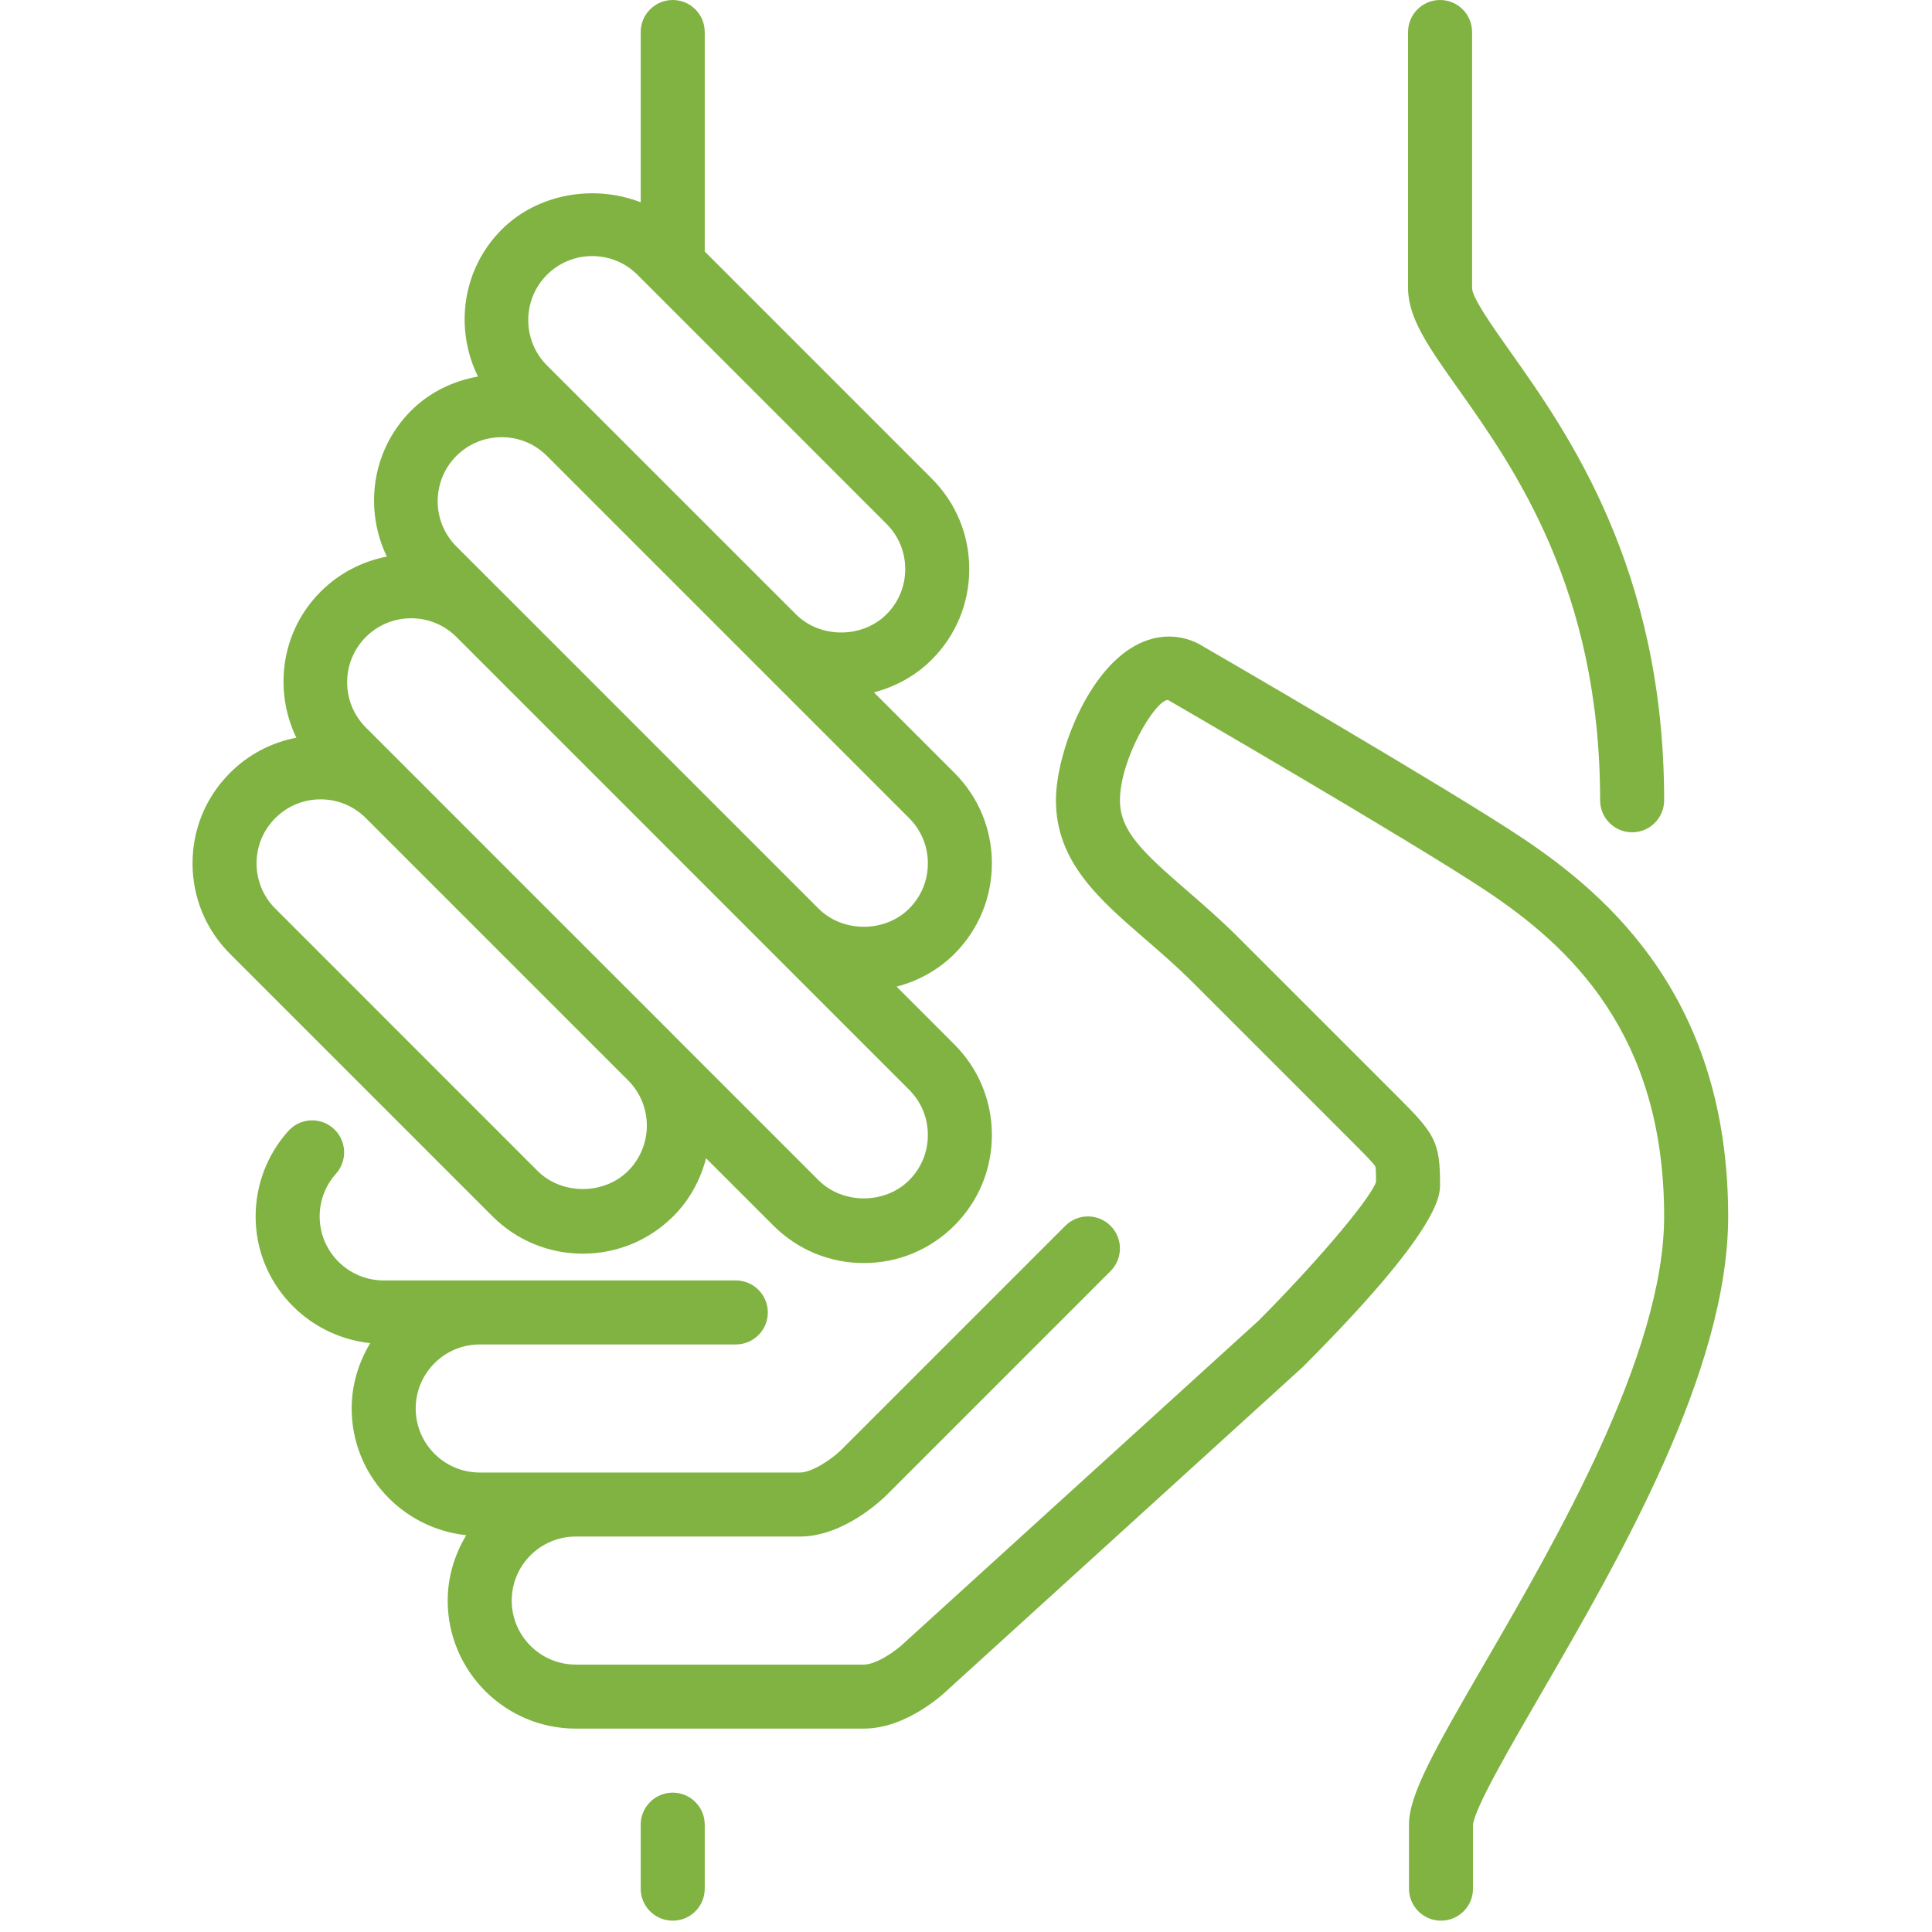 <svg width="73" height="73" viewBox="0 0 73 73" fill="none" xmlns="http://www.w3.org/2000/svg">
<g id="charity-svgrepo-com 2" clip-path="url(#clip0_3019_4856)">
<g id="Group">
<g id="Group_2">
<g id="Group_3">
<path id="Vector" d="M22.022 47.369C23.315 47.369 24.53 46.866 25.444 45.952C26.07 45.326 26.468 44.566 26.679 43.766L29.22 46.306C30.133 47.22 31.349 47.724 32.64 47.724C33.933 47.724 35.148 47.22 36.061 46.306C36.975 45.393 37.478 44.177 37.478 42.885C37.478 41.592 36.975 40.378 36.061 39.464L33.878 37.28C34.693 37.065 35.448 36.656 36.061 36.043C36.975 35.129 37.478 33.914 37.478 32.621C37.478 31.329 36.975 30.114 36.061 29.201L33.021 26.161C33.838 25.946 34.593 25.537 35.206 24.924C36.12 24.01 36.623 22.796 36.623 21.503C36.623 20.21 36.12 18.996 35.206 18.083L26.628 9.503V1.209C26.628 0.542 26.086 0 25.418 0C24.751 0 24.209 0.542 24.209 1.209V7.644C22.456 6.962 20.325 7.306 18.956 8.674C17.455 10.177 17.169 12.421 18.06 14.228C17.121 14.393 16.228 14.822 15.534 15.517C14.044 17.008 13.751 19.23 14.617 21.031C13.675 21.212 12.807 21.665 12.114 22.358C10.623 23.85 10.329 26.073 11.197 27.874C10.253 28.054 9.386 28.508 8.693 29.201C7.779 30.114 7.275 31.329 7.275 32.621C7.275 33.914 7.779 35.129 8.693 36.043L18.602 45.952C19.515 46.866 20.73 47.369 22.022 47.369ZM20.666 10.384C21.123 9.928 21.73 9.676 22.376 9.676C23.023 9.676 23.63 9.928 24.088 10.384L24.563 10.859L33.495 19.793C33.953 20.25 34.204 20.857 34.204 21.503C34.204 22.149 33.953 22.756 33.495 23.213C32.581 24.127 30.988 24.127 30.075 23.213L20.666 13.806C19.724 12.862 19.724 11.327 20.666 10.384ZM17.244 17.227C17.701 16.77 18.31 16.519 18.956 16.519C19.602 16.519 20.209 16.77 20.666 17.227L34.35 30.911C34.808 31.368 35.059 31.975 35.059 32.621C35.059 33.268 34.808 33.876 34.35 34.333C33.437 35.246 31.843 35.246 30.93 34.333L25.608 29.011L18.956 22.358C18.954 22.357 18.954 22.357 18.953 22.356L17.244 20.648C16.302 19.705 16.302 18.17 17.244 17.227ZM13.823 24.069C14.281 23.613 14.888 23.361 15.535 23.361C16.18 23.361 16.787 23.611 17.243 24.066L23.898 30.721L34.35 41.175C34.808 41.631 35.059 42.238 35.059 42.885C35.059 43.531 34.808 44.139 34.35 44.596C33.437 45.509 31.843 45.509 30.93 44.596L25.446 39.113C25.446 39.111 25.445 39.11 25.444 39.109L20.489 34.155L13.825 27.49C12.881 26.547 12.881 25.012 13.823 24.069ZM9.694 32.621C9.694 31.975 9.946 31.368 10.403 30.911C10.86 30.455 11.467 30.203 12.113 30.203C12.76 30.203 13.367 30.455 13.823 30.911L14.521 31.609L23.737 40.825C24.676 41.768 24.676 43.299 23.733 44.242C22.82 45.155 21.226 45.156 20.311 44.242L10.403 34.333C9.946 33.876 9.694 33.268 9.694 32.621Z" fill="#80B341"/>
<path id="Vector_2" d="M60.46 30.238C60.46 30.906 61.001 31.448 61.67 31.448C62.337 31.448 62.879 30.906 62.879 30.238C62.879 21.496 59.23 16.343 57.049 13.265C56.413 12.366 55.622 11.249 55.622 10.886V1.209C55.622 0.542 55.08 0 54.413 0C53.744 0 53.203 0.542 53.203 1.209V10.886C53.203 12.018 53.988 13.128 55.077 14.663C57.22 17.691 60.46 22.265 60.46 30.238Z" fill="#80B341"/>
<path id="Vector_3" d="M25.419 67.734C24.751 67.734 24.209 68.276 24.209 68.944V71.363C24.209 72.03 24.751 72.572 25.419 72.572C26.086 72.572 26.628 72.03 26.628 71.363V68.944C26.628 68.276 26.086 67.734 25.419 67.734Z" fill="#80B341"/>
<path id="Vector_4" d="M57.501 31.651C54.656 29.755 45.721 24.573 45.276 24.318C44.468 23.915 43.571 23.971 42.751 24.479C40.983 25.571 39.898 28.569 39.898 30.238C39.898 32.562 41.528 33.974 43.255 35.47C43.854 35.987 44.472 36.524 45.09 37.141L51.138 43.189C51.538 43.59 51.917 43.969 51.969 44.083C51.991 44.151 51.993 44.408 51.993 44.661C51.708 45.425 49.474 47.98 47.55 49.905L34.208 62.037C33.856 62.383 33.113 62.896 32.641 62.896H21.755C20.421 62.896 19.335 61.811 19.335 60.477C19.335 59.142 20.42 58.058 21.755 58.058H30.221C31.883 58.058 33.335 56.653 33.496 56.494L41.962 48.027C42.434 47.554 42.434 46.789 41.962 46.317C41.489 45.844 40.724 45.844 40.252 46.317L31.789 54.78C31.437 55.126 30.694 55.639 30.221 55.639H21.755H18.126C16.792 55.639 15.707 54.554 15.707 53.219C15.707 51.885 16.792 50.8 18.126 50.8H27.802C28.47 50.8 29.012 50.258 29.012 49.591C29.012 48.923 28.47 48.381 27.802 48.381H18.126H14.497C13.163 48.381 12.078 47.297 12.078 45.962C12.078 45.365 12.297 44.793 12.694 44.35C13.14 43.852 13.098 43.087 12.601 42.641C12.102 42.194 11.338 42.238 10.893 42.735C10.097 43.623 9.659 44.769 9.659 45.962C9.659 48.456 11.562 50.491 13.988 50.75C13.553 51.475 13.288 52.314 13.288 53.219C13.288 55.714 15.19 57.748 17.617 58.007C17.181 58.733 16.916 59.571 16.916 60.477C16.916 63.145 19.086 65.315 21.755 65.315H32.64C34.302 65.315 35.754 63.911 35.873 63.791L49.22 51.656C54.412 46.463 54.412 45.176 54.412 44.753C54.412 43.148 54.215 42.845 52.848 41.478L46.8 35.431C46.122 34.751 45.44 34.162 44.839 33.641C43.181 32.205 42.317 31.402 42.317 30.238C42.317 28.712 43.618 26.48 44.129 26.446C44.221 26.499 53.377 31.808 56.16 33.663C59.288 35.749 62.879 39.032 62.879 45.962C62.879 51.154 58.797 58.192 56.096 62.849C54.165 66.176 53.238 67.825 53.238 68.943V71.362C53.238 72.03 53.78 72.572 54.447 72.572C55.115 72.572 55.657 72.03 55.657 71.362V68.957C55.706 68.342 57.025 66.068 58.188 64.063C61.188 58.89 65.298 51.805 65.298 45.962C65.298 37.793 60.848 33.883 57.501 31.651Z" fill="#80B341"/>
</g>
</g>
</g>
</g>
<defs>
<clipPath id="clip0_3019_4856">
<rect width="72.572" height="72.572" fill="white"/>
</clipPath>
</defs>
</svg>
